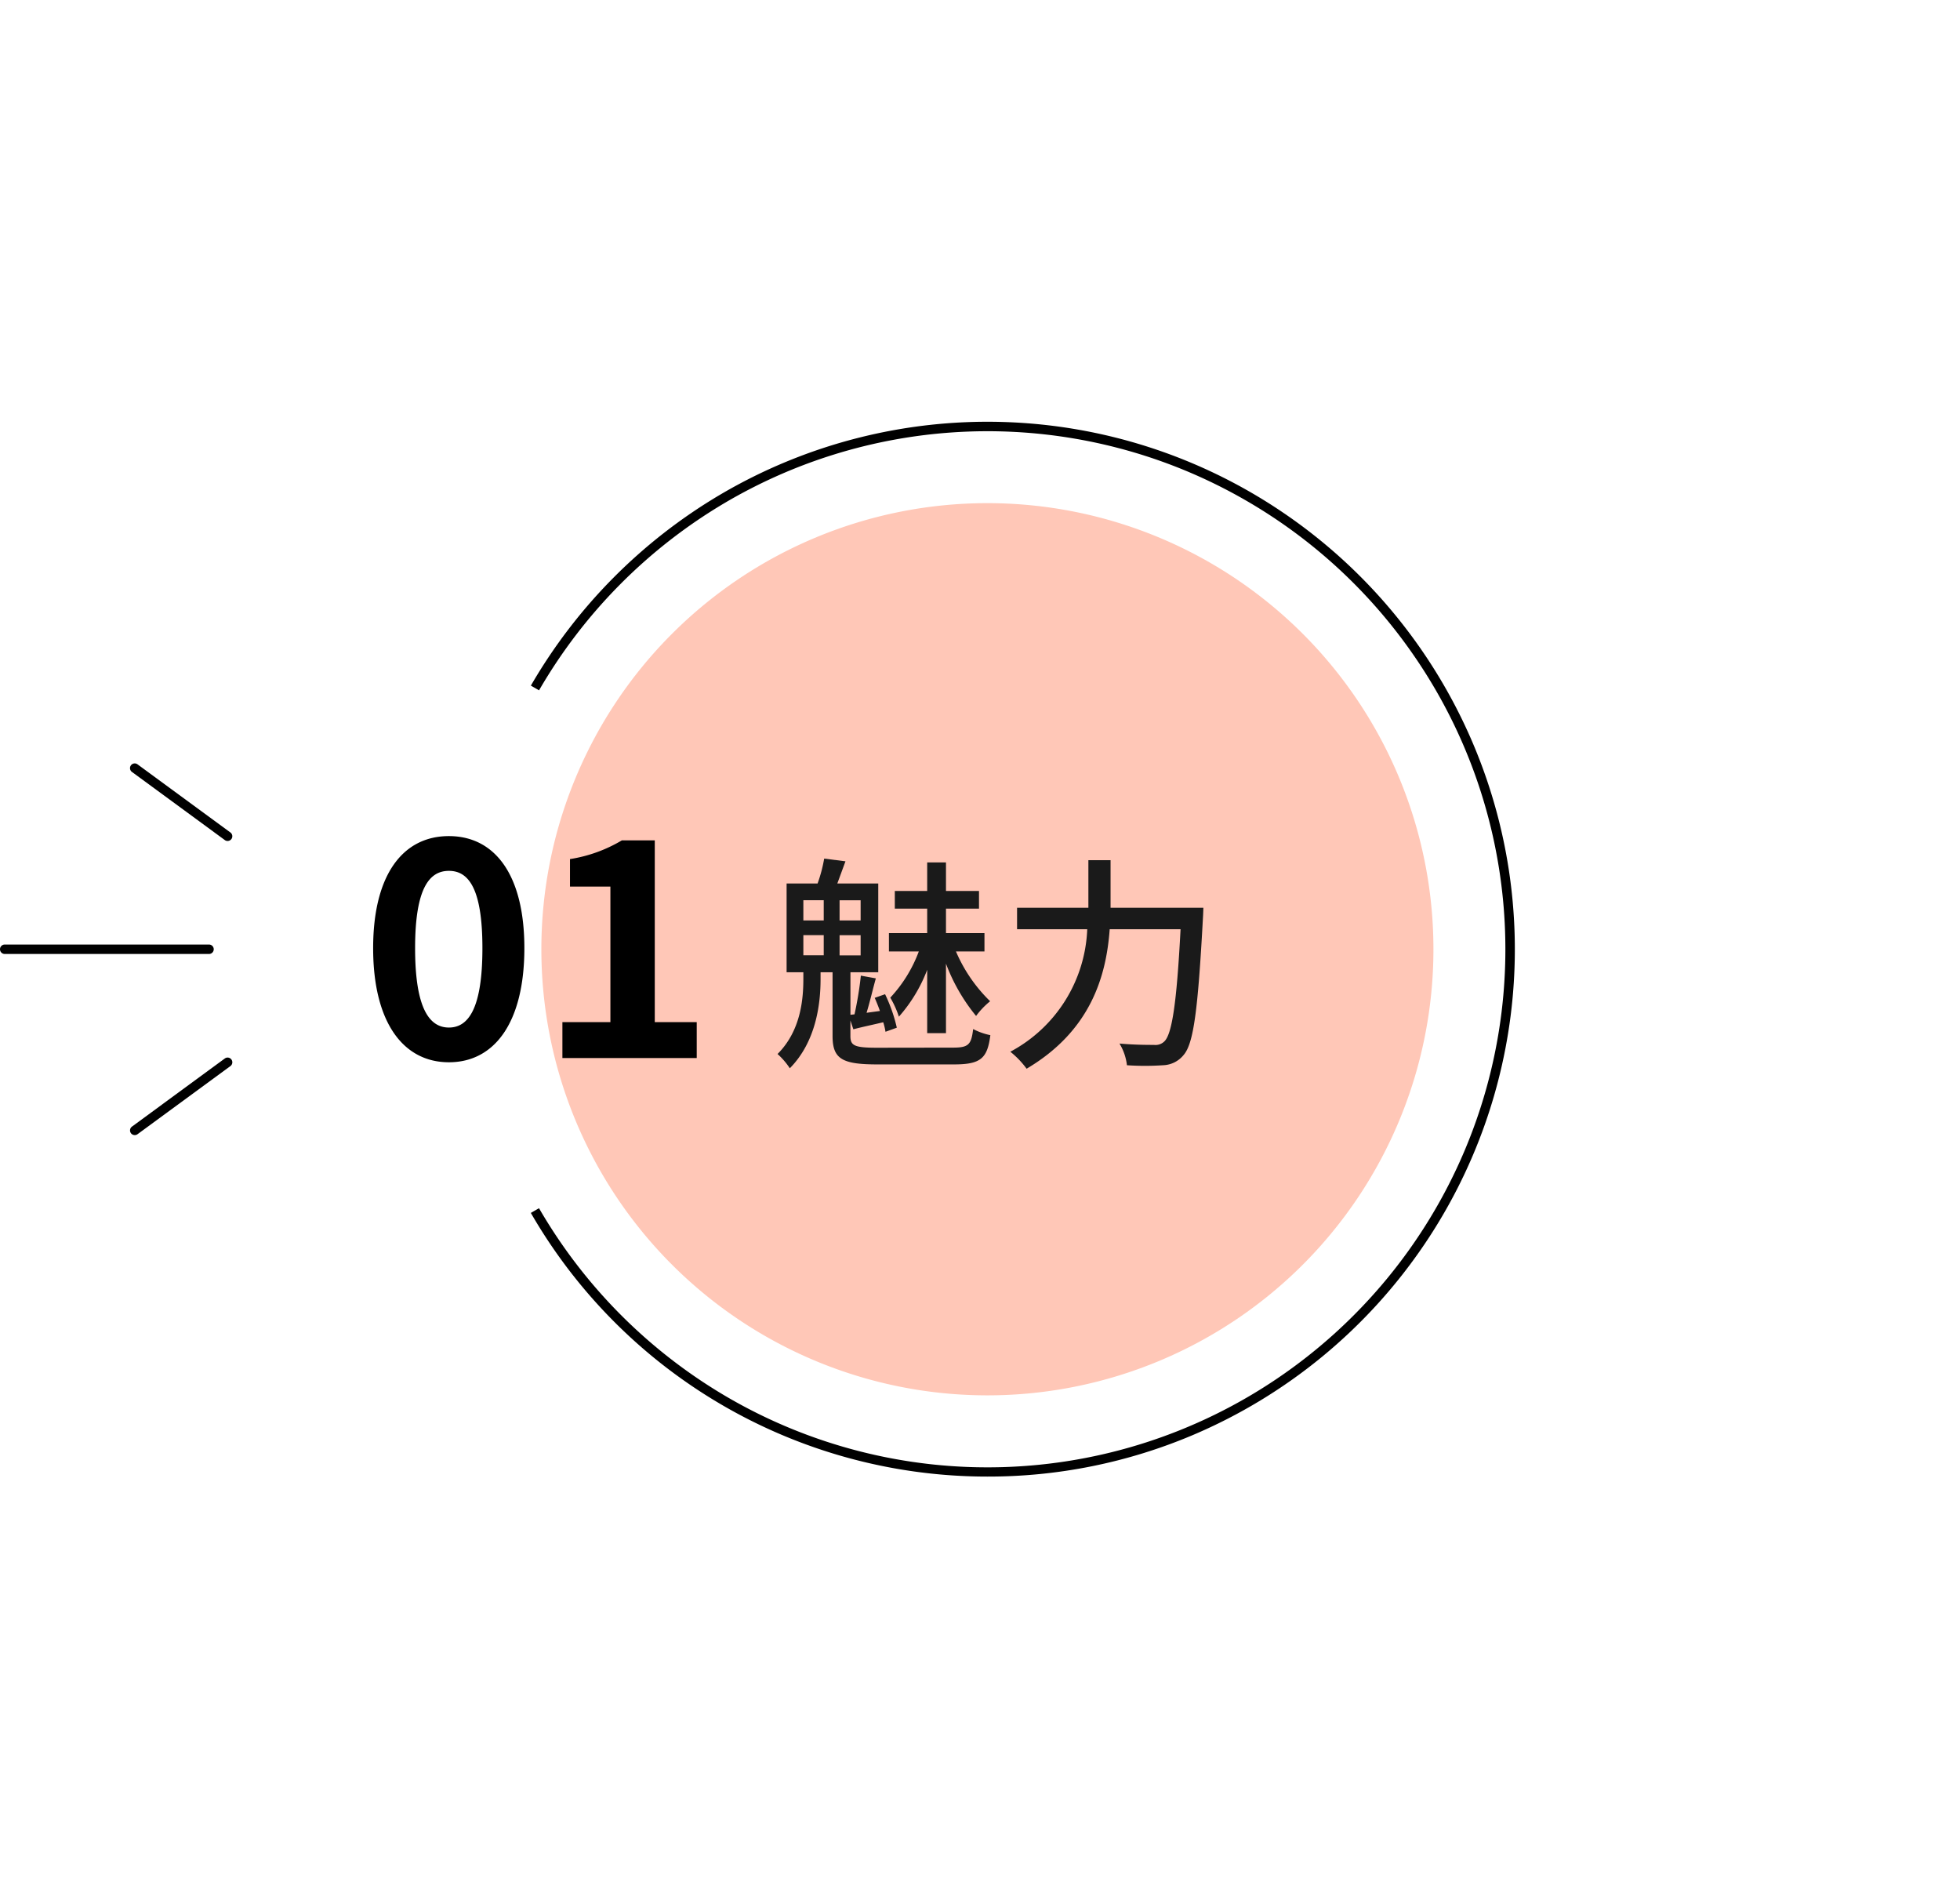 <svg xmlns="http://www.w3.org/2000/svg" width="207.785" height="201" viewBox="0 0 207.785 201"><g transform="translate(-448.357 -2976.5)"><g transform="translate(448.857 2976.5)"><rect width="207" height="201" transform="translate(0.285)" fill="none"/><g transform="translate(0 45.225)"><path d="M363.531,422.649a55.855,55.855,0,0,1-48.4-27.946l.866-.5a55.245,55.245,0,0,0,19.708,19.875,54.809,54.809,0,0,0,58.515-1.8,55.056,55.056,0,0,0,19.889-24.151,54.82,54.82,0,0,0-5.061-52.058A55.057,55.057,0,0,0,384.9,316.176a54.831,54.831,0,0,0-49.191,3.258A55.244,55.244,0,0,0,316,339.309l-.866-.5A56.247,56.247,0,0,1,335.2,318.572a55.808,55.808,0,0,1,59.583,1.836A56.056,56.056,0,0,1,415.033,345a55.818,55.818,0,0,1-5.154,53.008,56.058,56.058,0,0,1-24.592,20.25A55.545,55.545,0,0,1,363.531,422.649Z" transform="translate(-259.355 -311.362)"/><path d="M21.659.5H0A.5.5,0,0,1-.5,0,.5.5,0,0,1,0-.5H21.659a.5.5,0,0,1,.5.5A.5.5,0,0,1,21.659.5Z" transform="translate(0 55.393)"/><path d="M0,7.72a.5.5,0,0,1-.4-.2.5.5,0,0,1,.107-.7L9.549-.4a.5.5,0,0,1,.7.107.5.5,0,0,1-.107.7L.3,7.624A.5.5,0,0,1,0,7.72Z" transform="translate(13.783 67.371)"/><path d="M9.844,7.72a.5.5,0,0,1-.3-.1L-.3.4A.5.5,0,0,1-.4-.3.5.5,0,0,1,.3-.4l9.845,7.22a.5.5,0,0,1-.3.9Z" transform="translate(13.783 36.195)"/><path d="M410.462,362.525a47.285,47.285,0,1,1-47.285-47.285,47.285,47.285,0,0,1,47.285,47.285" transform="translate(-259 -307.133)" fill="#ffc7b7"/><path d="M9.44.448c4.864,0,8-4.256,8-12.1,0-7.776-3.136-11.872-8-11.872S1.408-19.456,1.408-11.648C1.408-3.808,4.576.448,9.44.448Zm0-3.68c-2.048,0-3.584-1.984-3.584-8.416,0-6.4,1.536-8.192,3.584-8.192s3.552,1.792,3.552,8.192C12.992-5.216,11.488-3.232,9.44-3.232ZM21.472,0h14.24V-3.808H31.264V-23.072H27.776a15.36,15.36,0,0,1-5.5,1.984v2.912H26.56V-3.808H21.472Z" transform="translate(37.65 66.923)"/></g></g><path d="M16.488-1.752H18.48V-9.12a19.485,19.485,0,0,0,3.192,5.544,8.387,8.387,0,0,1,1.488-1.56,16.287,16.287,0,0,1-3.624-5.28H22.56V-12.36H18.48v-2.592h3.5v-1.872h-3.5v-3.024H16.488v3.024H13.056v1.872h3.432v2.592H12.432v1.944H15.6a14.655,14.655,0,0,1-3.024,4.9A10.175,10.175,0,0,1,13.488-3.5a16.17,16.17,0,0,0,3-4.968ZM3.36-12.144H5.52v2.136H3.36Zm0-3.7H5.52V-13.7H3.36ZM9.432-13.7H7.2V-15.84H9.432Zm0,3.7H7.2v-2.136H9.432Zm1.7,9.792c-2.4,0-2.784-.24-2.784-1.248V-3.1l.312.936c1.008-.264,2.064-.48,3.168-.744a6.69,6.69,0,0,1,.24,1.008l1.2-.432A16.682,16.682,0,0,0,12.024-5.88l-1.1.384c.192.432.384.912.552,1.392l-1.416.192c.336-1.08.648-2.448.984-3.648L9.456-7.848a37.413,37.413,0,0,1-.672,4.1L8.352-3.7V-8.208H11.3v-9.408H6.96l.864-2.352-2.256-.288a15.422,15.422,0,0,1-.7,2.64H1.584v9.408H3.36v.7C3.36-5.376,3.1-2.016.624.456a7.844,7.844,0,0,1,1.3,1.512C4.752-.888,5.184-4.968,5.184-7.464v-.744H6.456v6.744c0,2.424.984,3.024,4.728,3.024h8.16c2.832,0,3.528-.648,3.84-3.1a6.881,6.881,0,0,1-1.824-.648c-.192,1.632-.48,1.968-2.112,1.968ZM35.928-15.048v-5.04H33.576v5.04h-7.56v2.28h7.44A15.4,15.4,0,0,1,25.3.216a9.435,9.435,0,0,1,1.728,1.8c6.816-4.032,8.448-9.84,8.808-14.784h7.512c-.408,7.848-.912,11.136-1.728,11.9a1.347,1.347,0,0,1-1.1.36c-.6,0-2.064,0-3.648-.144a5.623,5.623,0,0,1,.792,2.3,28.585,28.585,0,0,0,3.816,0A2.92,2.92,0,0,0,43.68.552c1.056-1.224,1.512-4.776,2.04-14.5.024-.312.048-1.1.048-1.1Z" transform="translate(530.163 3087.764)" fill="#1a1a1a"/></g></svg>
